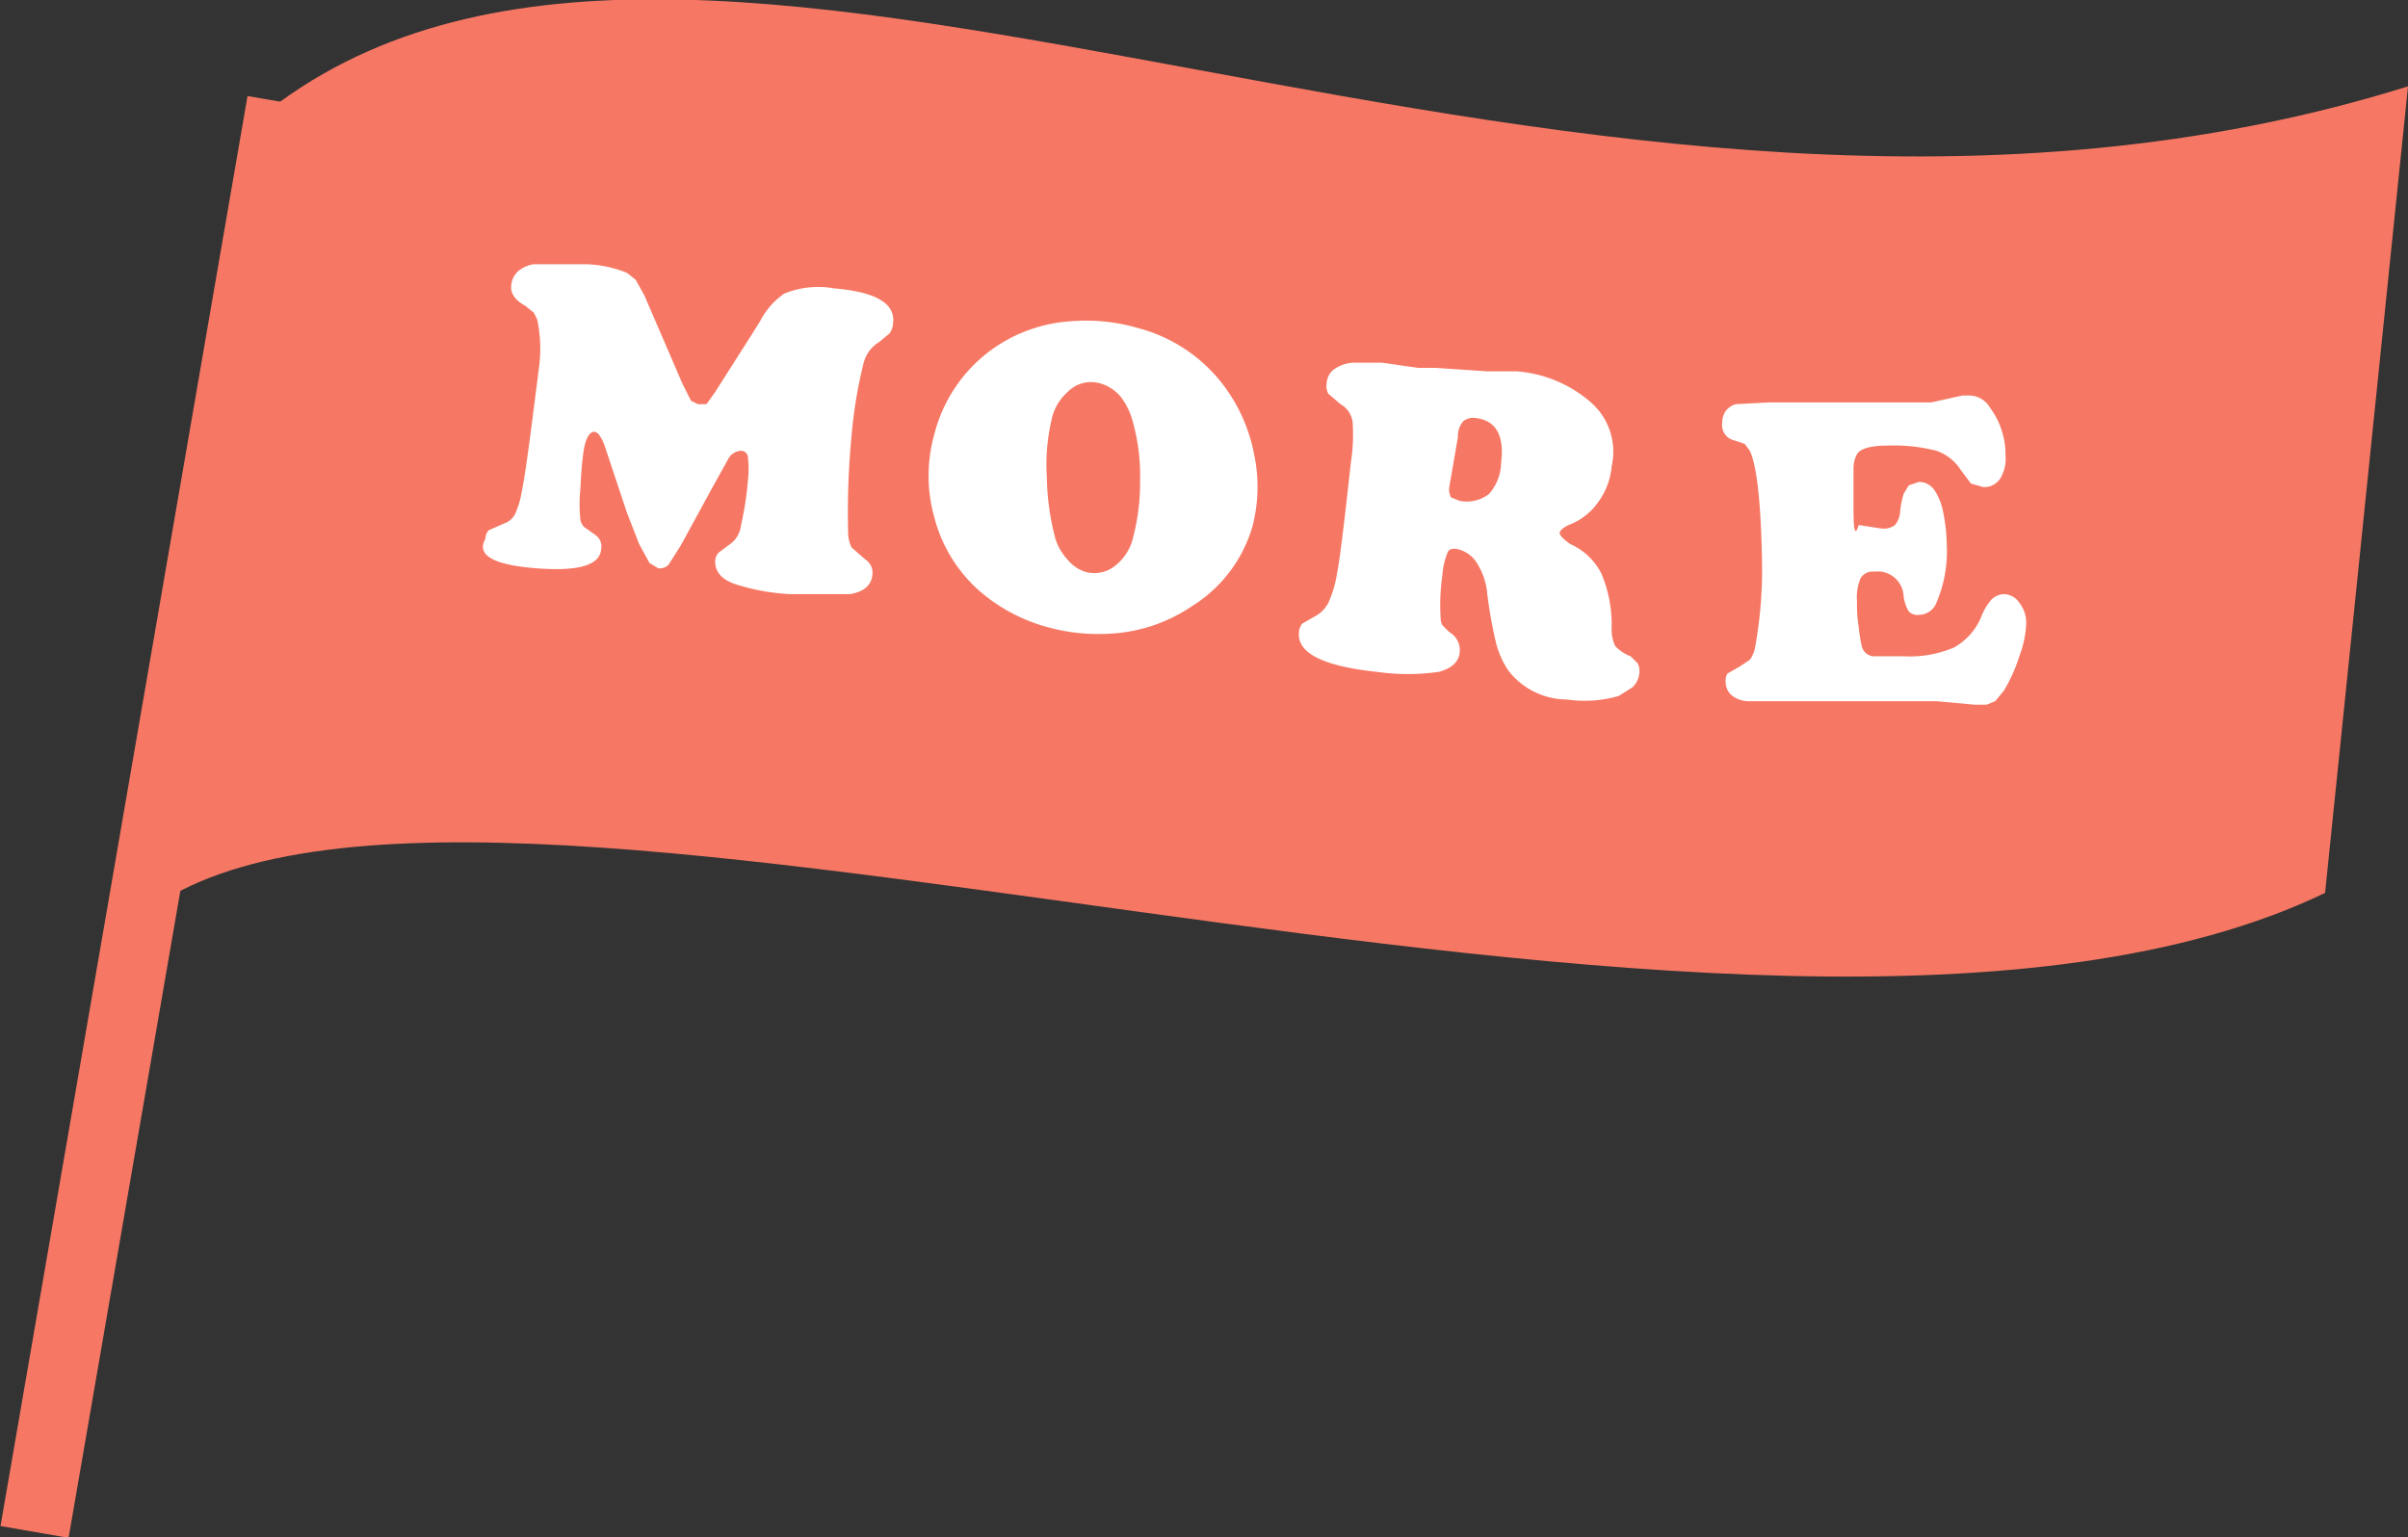 <svg id="レイヤー_1" data-name="レイヤー 1" xmlns="http://www.w3.org/2000/svg" viewBox="0 0 139.4 89"><rect x="0" y="0" width="139.4" height="89" fill="#333333" stroke="none"/><defs><style>.cls-2{fill:#fff}</style></defs><path d="M139.4 5c-48 15-97.5-17.8-123.2.9L8.1 53.1c18.1-14.8 93.6 14.4 126.5-1.4z" fill="#f67864"/><path class="cls-2" d="M41.2 28.3l-1.8 3.3-.7 1.1a.7.7 0 0 1-.6.2l-.5-.3-.6-1.1-.7-1.8-1.3-3.9q-.3-.8-.6-.8t-.5.6-.3 2.7a8.2 8.2 0 0 0 0 1.8.9.9 0 0 0 .2.4l.7.5a.8.8 0 0 1 .3.8q-.1 1.4-3.8 1.1t-2.9-1.7a.7.7 0 0 1 .2-.5l.9-.4a1.1 1.1 0 0 0 .6-.5 5 5 0 0 0 .4-1.3q.2-1 .5-3.3t.5-3.9a8.2 8.2 0 0 0-.1-2.8l-.2-.4-.5-.4q-.9-.5-.8-1.2a1.2 1.2 0 0 1 .4-.8 1.8 1.8 0 0 1 .9-.4H34a6.9 6.9 0 0 1 2.3.5l.5.4.5.9 2.2 5.1.5 1 .4.2h.5l.5-.7 2.1-3.3.5-.8a4.4 4.4 0 0 1 1.4-1.6 5.2 5.2 0 0 1 2.9-.3q3.6.3 3.4 2a1.1 1.1 0 0 1-.2.6l-.6.5A2 2 0 0 0 50 21a26.5 26.5 0 0 0-.7 4.2 46.4 46.4 0 0 0-.2 5.7 1.9 1.9 0 0 0 .2.8l.8.7a.9.9 0 0 1 .4.9q-.1.9-1.3 1.1h-3.5a12.4 12.4 0 0 1-3.2-.6q-1.1-.4-1.1-1.3a.8.8 0 0 1 .2-.5l.8-.6a1.6 1.6 0 0 0 .5-1 19 19 0 0 0 .4-2.6 5.8 5.8 0 0 0 0-1.3.4.4 0 0 0-.4-.4.9.9 0 0 0-.7.4zM65.9 19a9.1 9.1 0 0 1 5 3.4 9.6 9.6 0 0 1 1.7 3.9 9.1 9.1 0 0 1-.1 4.2 8.1 8.1 0 0 1-3.5 4.6 9.3 9.3 0 0 1-5 1.6 10.9 10.9 0 0 1-3.4-.4 10 10 0 0 1-3.8-2 8.5 8.5 0 0 1-2.7-4.3 8.9 8.9 0 0 1 0-4.9 8.7 8.7 0 0 1 3.1-4.7 8.8 8.8 0 0 1 4.8-1.8 10.7 10.7 0 0 1 3.9.4zm-2.2 3.2a1.9 1.9 0 0 0-1.9.5 2.9 2.9 0 0 0-.9 1.5 11.4 11.4 0 0 0-.3 3.4 14.8 14.8 0 0 0 .5 3.6 3.2 3.2 0 0 0 .7 1.2 2.2 2.2 0 0 0 1 .7 1.9 1.9 0 0 0 1.7-.3 2.9 2.9 0 0 0 1.1-1.7 12.4 12.4 0 0 0 .4-3.3 11.5 11.5 0 0 0-.4-3.3 4.1 4.1 0 0 0-.7-1.5 2.4 2.4 0 0 0-1.2-.8zM84.4 31.8q-.5-.1-.6.2a4.1 4.1 0 0 0-.3 1.3 12.1 12.1 0 0 0-.1 2.5.9.9 0 0 0 .1.4l.4.4a1.2 1.2 0 0 1 .6 1.2q-.1.8-1.2 1.1a12.8 12.8 0 0 1-3.6 0q-4.7-.5-4.5-2.3a.8.8 0 0 1 .2-.5l.7-.4a1.9 1.9 0 0 0 .8-.8 6.4 6.4 0 0 0 .5-1.7q.2-.9.8-6.4a10.5 10.5 0 0 0 .1-2.4 1.4 1.4 0 0 0-.7-1l-.7-.6a.9.9 0 0 1-.1-.6 1.1 1.1 0 0 1 .4-.8 2.2 2.2 0 0 1 1.1-.4H80l2.1.3h1l3 .2h1.7a7.4 7.4 0 0 1 4.3 1.8 3.8 3.8 0 0 1 1.2 3.7 4.1 4.1 0 0 1-.8 2.1 3.6 3.6 0 0 1-1.7 1.3q-.4.2-.5.4t.6.7a3.7 3.7 0 0 1 1.8 1.7 7.6 7.6 0 0 1 .6 3.1 2.3 2.3 0 0 0 .2 1.1 2.3 2.3 0 0 0 .9.6l.4.4a1 1 0 0 1 .1.6 1.3 1.3 0 0 1-.4.8l-.8.5a7.1 7.1 0 0 1-3 .2 4.3 4.3 0 0 1-3.4-1.7 5.2 5.2 0 0 1-.7-1.6 25.8 25.8 0 0 1-.5-2.8 4 4 0 0 0-.6-1.8 1.8 1.8 0 0 0-1.1-.8zm0-6.5l-.5 2.9a1 1 0 0 0 .1.6l.5.2a2.1 2.1 0 0 0 1.7-.4 2.8 2.8 0 0 0 .7-1.8q.3-2.4-1.5-2.6a.9.9 0 0 0-.7.2 1.3 1.3 0 0 0-.3.9zM102.4 23.3h9.4l1.8-.4h.4a1.4 1.4 0 0 1 1.2.7 4.6 4.6 0 0 1 .9 2.8 2.2 2.2 0 0 1-.3 1.3 1.1 1.1 0 0 1-1 .5l-.7-.2-.6-.8a2.7 2.7 0 0 0-1.4-1.1 9.8 9.8 0 0 0-2.8-.3q-1.5 0-1.8.5a1.7 1.7 0 0 0-.2.8v2.4q0 1.9.3.9l1.3.2a1.1 1.1 0 0 0 .8-.2 1.3 1.3 0 0 0 .3-.8 5.6 5.6 0 0 1 .2-1l.3-.5.6-.2a1.1 1.1 0 0 1 .9.5 3.5 3.5 0 0 1 .5 1.3 10.1 10.1 0 0 1 .2 1.9 7.5 7.5 0 0 1-.6 3.3 1.1 1.1 0 0 1-1 .7.7.7 0 0 1-.6-.2 2.2 2.2 0 0 1-.3-.9 1.5 1.5 0 0 0-1.7-1.4.8.8 0 0 0-.8.4 2.9 2.9 0 0 0-.2 1.3c0 .4 0 .9.1 1.5a8.1 8.1 0 0 0 .2 1.2.8.8 0 0 0 .6.5h1.8a6.6 6.6 0 0 0 2.9-.5 3.6 3.6 0 0 0 1.6-1.8 3.3 3.3 0 0 1 .6-1 1.1 1.1 0 0 1 .7-.3 1.1 1.1 0 0 1 .9.5 1.9 1.9 0 0 1 .4 1.2 6.1 6.1 0 0 1-.4 1.9 9.4 9.4 0 0 1-.9 2l-.5.6-.5.2h-.7l-2.2-.2h-10.8a1.6 1.6 0 0 1-1-.3 1 1 0 0 1-.4-.8.8.8 0 0 1 .1-.5l.7-.4.6-.4a1.8 1.8 0 0 0 .3-.7 25.2 25.2 0 0 0 .4-5.2q-.1-4.9-.7-6.2l-.3-.4-.6-.2a.9.9 0 0 1-.7-1 1.2 1.2 0 0 1 .2-.7 1.1 1.1 0 0 1 .6-.4z"/><path fill="none" stroke="#f67864" stroke-miterlimit="10" stroke-width="4" d="M16.3 5.9L2 88.7"/></svg>